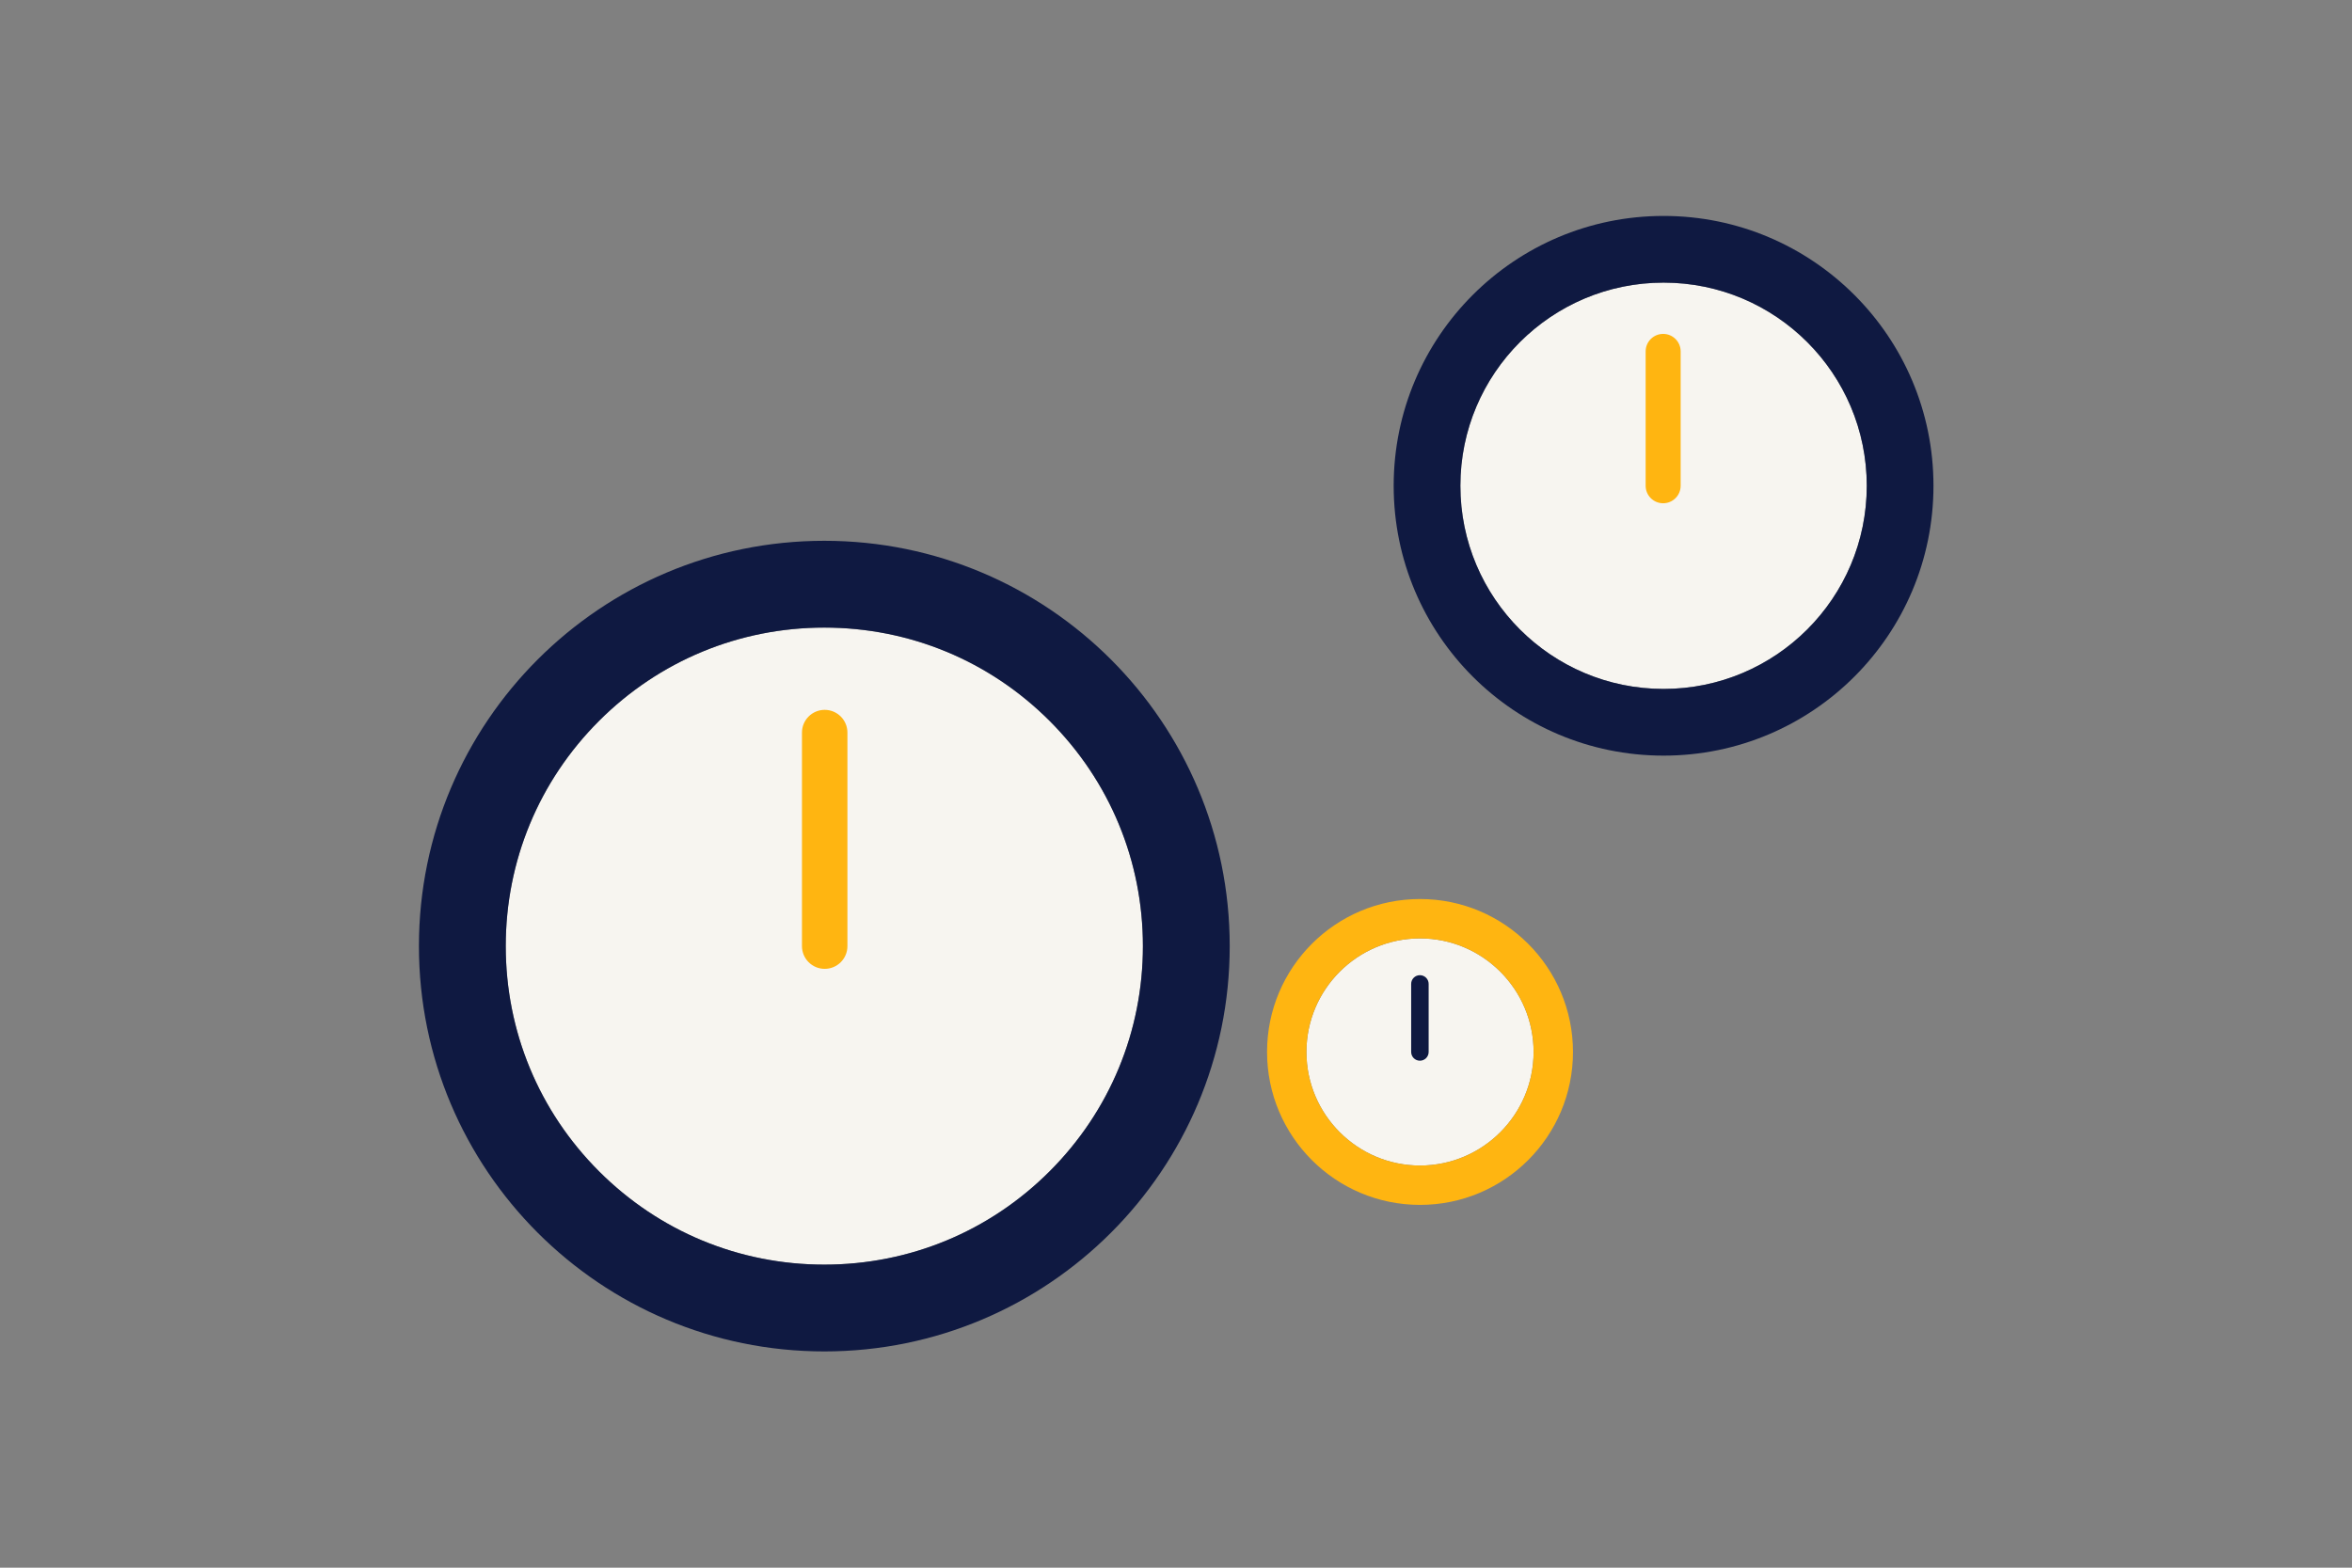 <?xml version="1.0" encoding="utf-8"?>
<!-- Generator: Adobe Illustrator 27.8.1, SVG Export Plug-In . SVG Version: 6.00 Build 0)  -->
<svg version="1.1" id="Layer_1" xmlns="http://www.w3.org/2000/svg" xmlns:xlink="http://www.w3.org/1999/xlink" x="0px" y="0px"
	 viewBox="0 0 1275 850" style="enable-background:new 0 0 1275 850;" xml:space="preserve">
<rect x="0" y="0" width="1275" height="850" fill="#808080" stroke="none"/>
<style type="text/css">
	.st0{fill:#F7F5F0;}
	.st1{fill:#0F1941;}
	.st2{fill:#FFB511;}
</style>
<g>
	<path class="st0" d="M901.81,153.24c-60.83,0-110.15,49.32-110.15,110.15s49.32,110.15,110.15,110.15
		c60.84,0,110.15-49.32,110.15-110.15S962.65,153.24,901.81,153.24z"/>
	<path class="st1" d="M901.81,117.08c-80.8,0-146.31,65.5-146.31,146.31c0,80.8,65.51,146.31,146.31,146.31
		c80.8,0,146.31-65.5,146.31-146.31C1048.12,182.58,982.61,117.08,901.81,117.08z M901.81,373.54
		c-60.83,0-110.15-49.32-110.15-110.15s49.32-110.15,110.15-110.15c60.84,0,110.15,49.32,110.15,110.15S962.65,373.54,901.81,373.54
		z"/>
	<path class="st0" d="M769.78,508.8c-33.95,0-61.57,27.62-61.57,61.57c0,33.95,27.62,61.58,61.57,61.58s61.57-27.62,61.57-61.58
		C831.35,536.42,803.73,508.8,769.78,508.8z"/>
	<g>
		<path class="st2" d="M901.58,272.87c-5.24,0-9.49-4.25-9.49-9.49v-72.85c0-5.24,4.25-9.49,9.49-9.49s9.49,4.25,9.49,9.49v72.85
			C911.06,268.63,906.82,272.87,901.58,272.87z"/>
	</g>
	<g>
		<path class="st0" d="M568.98,390.87c-32.62-32.62-75.99-50.58-122.12-50.58s-89.5,17.97-122.12,50.58
			c-32.62,32.62-50.58,75.99-50.58,122.12s17.97,89.5,50.58,122.12c32.62,32.62,75.99,50.58,122.12,50.58s89.5-17.96,122.12-50.58
			c32.62-32.62,50.58-75.99,50.58-122.12S601.6,423.48,568.98,390.87z"/>
		<path class="st1" d="M446.86,293.22c-121.37,0-219.76,98.39-219.76,219.76s98.39,219.76,219.76,219.76s219.76-98.39,219.76-219.76
			S568.23,293.22,446.86,293.22 M446.86,340.28c46.13,0,89.5,17.96,122.12,50.58c32.62,32.62,50.58,75.99,50.58,122.12
			s-17.96,89.5-50.58,122.12c-32.62,32.62-75.99,50.58-122.12,50.58s-89.5-17.96-122.12-50.58
			c-32.62-32.62-50.58-75.99-50.58-122.12s17.96-89.5,50.58-122.12C357.36,358.25,400.73,340.28,446.86,340.28"/>
		<g>
			<path class="st2" d="M447.06,525.31c-6.8,0-12.32-5.52-12.32-12.32V397.2c0-6.8,5.52-12.32,12.32-12.32s12.32,5.52,12.32,12.32
				v115.79C459.39,519.79,453.87,525.31,447.06,525.31z"/>
		</g>
	</g>
	<g>
		<path class="st1" d="M769.72,575.11c-2.62,0-4.74-2.12-4.74-4.74v-36.89c0-2.62,2.12-4.74,4.74-4.74s4.74,2.12,4.74,4.74v36.89
			C774.46,572.99,772.34,575.11,769.72,575.11z"/>
	</g>
	<path class="st2" d="M769.78,487.45c-45.79,0-82.92,37.12-82.92,82.92s37.12,82.92,82.92,82.92c45.79,0,82.92-37.12,82.92-82.92
		S815.57,487.45,769.78,487.45 M769.78,508.8c33.95,0,61.57,27.62,61.57,61.57c0,33.95-27.62,61.58-61.57,61.58
		c-33.95,0-61.57-27.62-61.57-61.58C708.2,536.42,735.82,508.8,769.78,508.8"/>
</g>
</svg>
